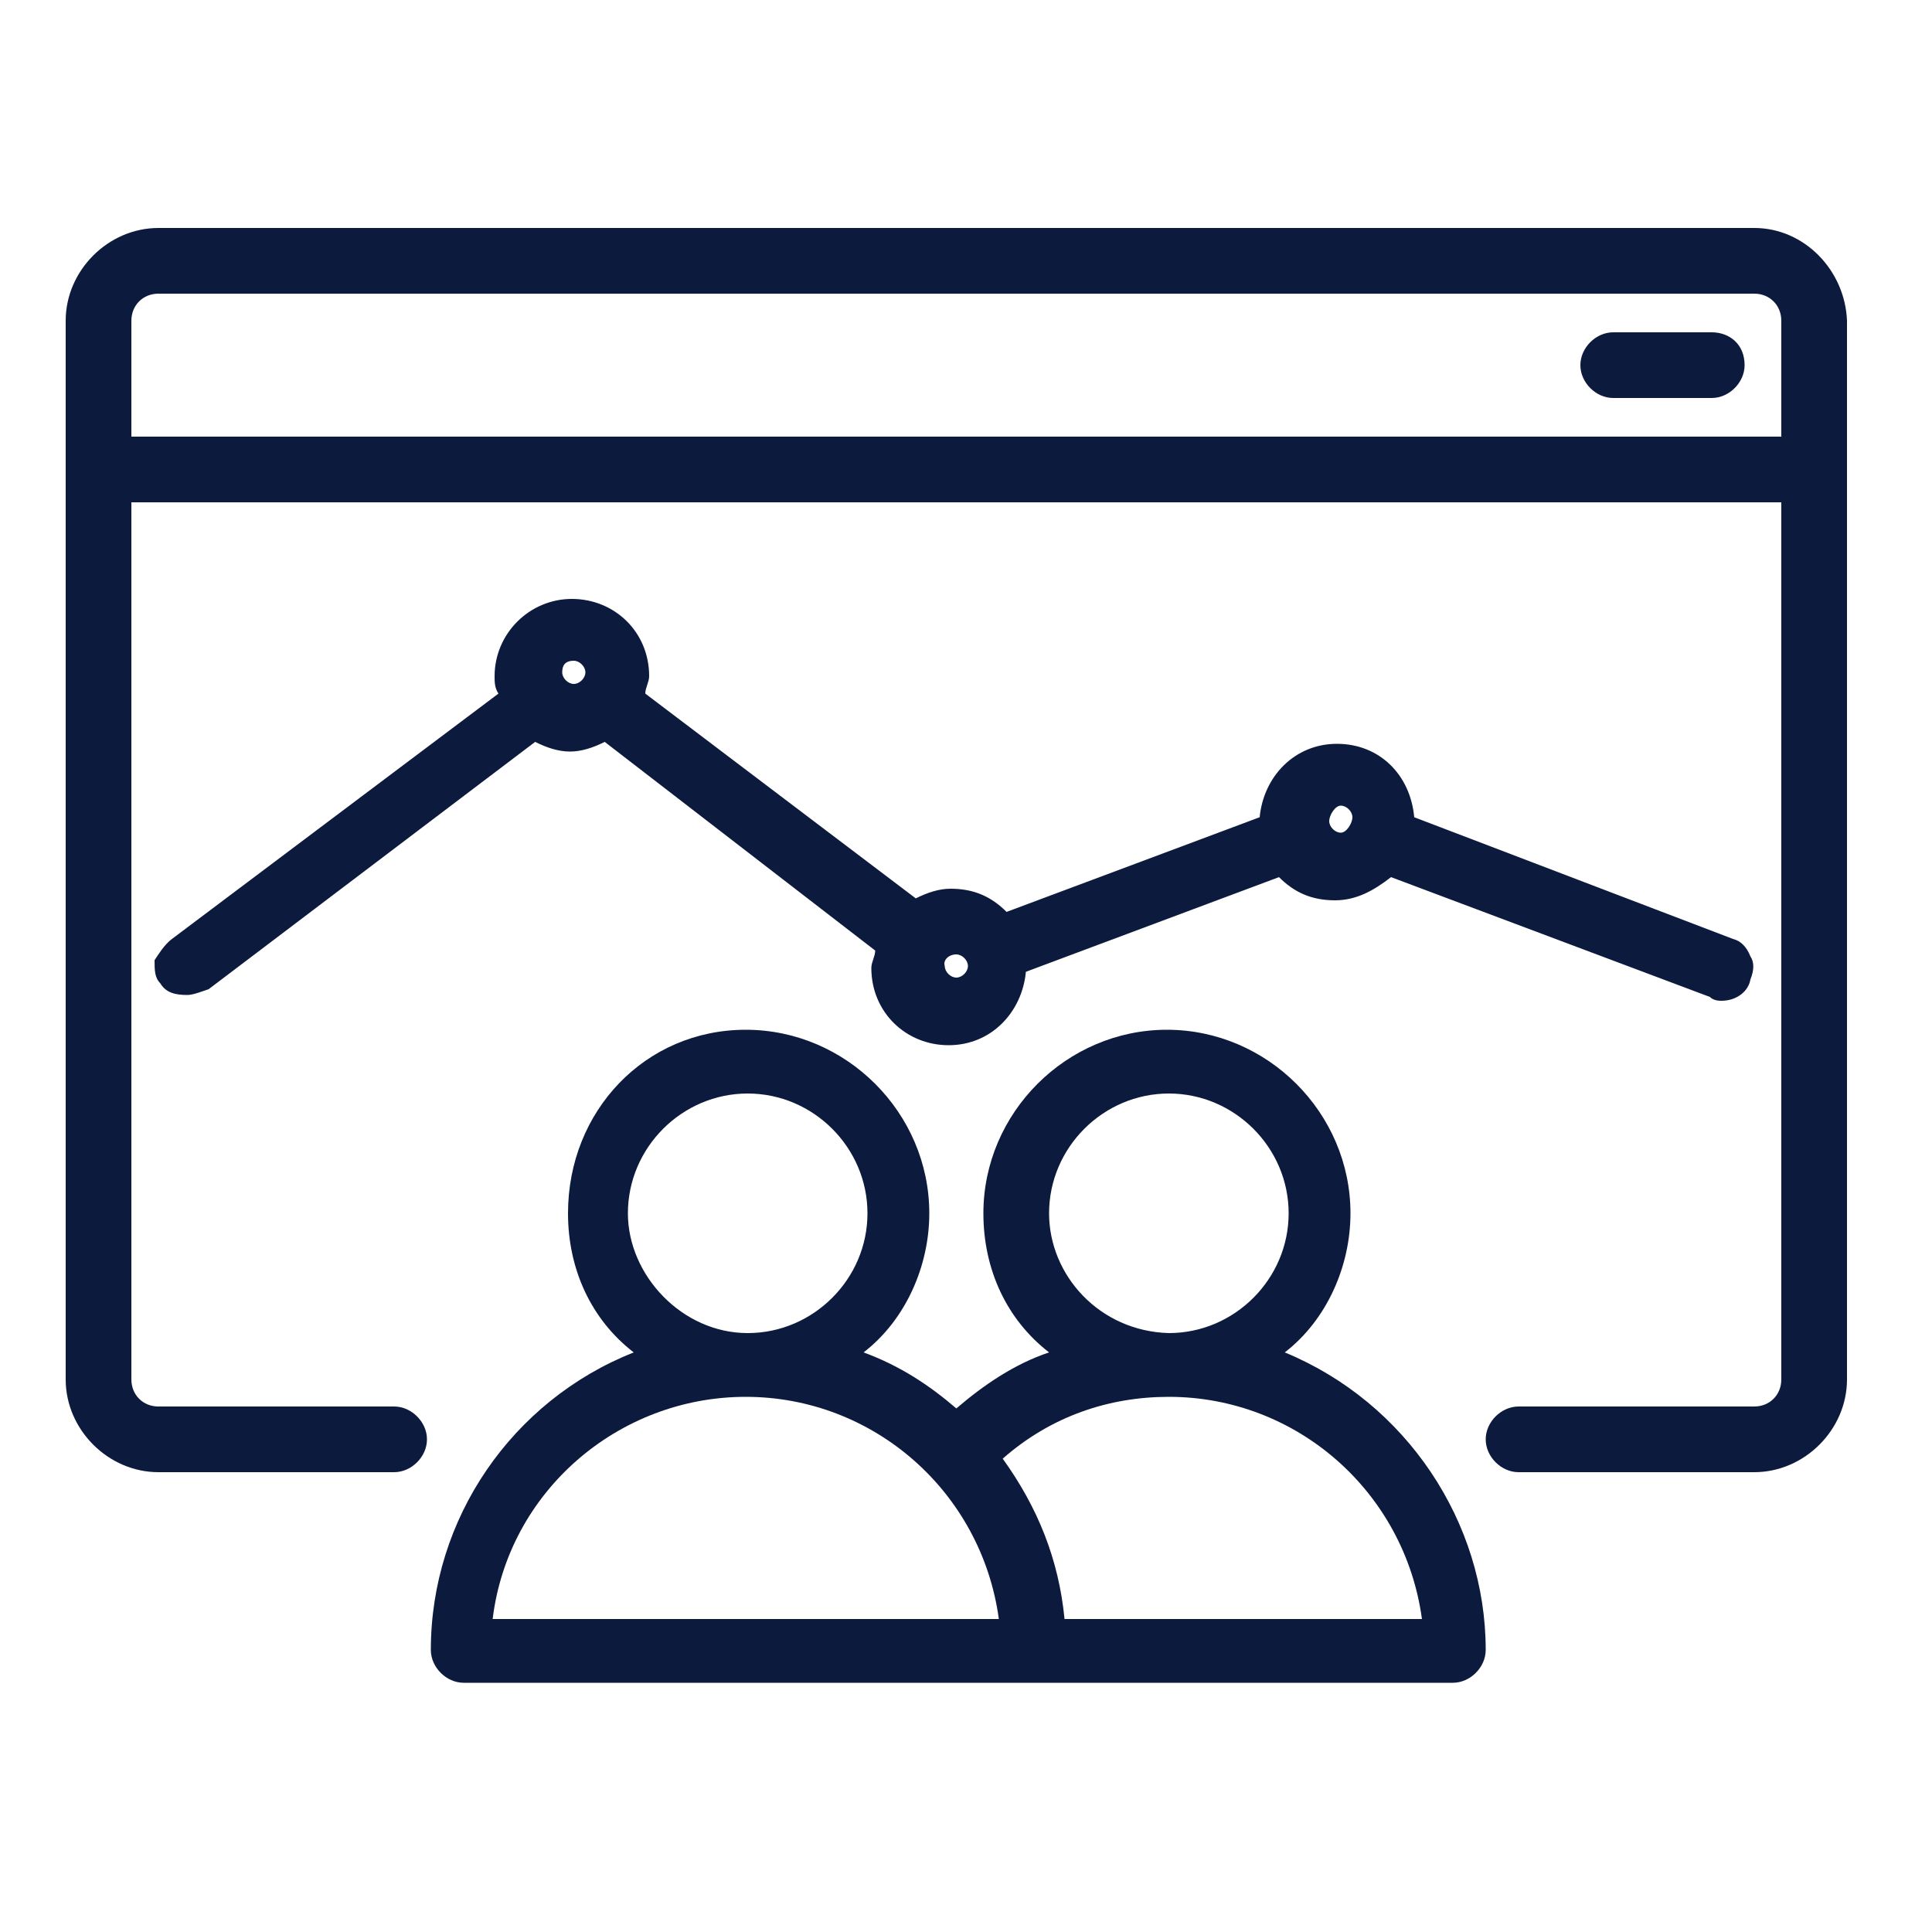 <?xml version="1.0" encoding="utf-8"?>
<!-- Generator: Adobe Illustrator 18.0.0, SVG Export Plug-In . SVG Version: 6.00 Build 0)  -->
<!DOCTYPE svg PUBLIC "-//W3C//DTD SVG 1.1//EN" "http://www.w3.org/Graphics/SVG/1.1/DTD/svg11.dtd">
<svg version="1.1" id="Layer_1" xmlns="http://www.w3.org/2000/svg" xmlns:xlink="http://www.w3.org/1999/xlink" x="0px" y="0px"
	 viewBox="0 0 100 100" enable-background="new 0 0 100 100" xml:space="preserve">
<g id="XMLID_426_">
	<path id="XMLID_429_" fill="#0C1A3E" d="M88.6,17.2h-5.1c-0.9,0-1.7,0.8-1.7,1.7c0,0.9,0.8,1.7,1.7,1.7h5.1c0.9,0,1.7-0.8,1.7-1.7
		C90.3,17.8,89.5,17.2,88.6,17.2z"/>
	<path id="XMLID_507_" fill="#0C1A3E" d="M8,49.7c0,0.5,0,0.9,0.3,1.2c0.3,0.5,0.8,0.6,1.4,0.6c0.3,0,0.8-0.2,1.1-0.3l16.9-12.8
		c0.6,0.3,1.2,0.5,1.8,0.5s1.2-0.2,1.8-0.5l14,10.8c0,0.3-0.2,0.6-0.2,0.9c0,2.3,1.8,4,4,4c2.2,0,3.8-1.7,4-3.8l13.1-4.9
		c0.8,0.8,1.7,1.2,2.9,1.2c1.1,0,2-0.5,2.9-1.2l16.5,6.2c0.2,0.2,0.5,0.2,0.6,0.2c0.8,0,1.4-0.5,1.5-1.1c0.2-0.5,0.2-0.9,0-1.2
		c-0.2-0.5-0.5-0.8-0.9-0.9l-16.5-6.3c-0.2-2.2-1.8-3.8-4-3.8c-2.2,0-3.8,1.7-4,3.8l-13.1,4.9c-0.8-0.8-1.7-1.2-2.9-1.2
		c-0.6,0-1.2,0.2-1.8,0.5l-14-10.6c0-0.3,0.2-0.6,0.2-0.9c0-2.3-1.8-4-4-4s-4,1.8-4,4c0,0.3,0,0.6,0.2,0.9L8.9,48.6
		C8.5,48.9,8.2,49.4,8,49.7z M69.4,41.7c0.3,0,0.6,0.3,0.6,0.6s-0.3,0.8-0.6,0.8s-0.6-0.3-0.6-0.6S69.1,41.7,69.4,41.7z M49.5,49.4
		c0.3,0,0.6,0.3,0.6,0.6s-0.3,0.6-0.6,0.6s-0.6-0.3-0.6-0.6C48.8,49.7,49.1,49.4,49.5,49.4z M29.7,34.2c0.3,0,0.6,0.3,0.6,0.6
		c0,0.3-0.3,0.6-0.6,0.6c-0.3,0-0.6-0.3-0.6-0.6C29.1,34.5,29.2,34.2,29.7,34.2z"/>
	<path id="XMLID_1675_" fill="#0C1A3E" d="M66.5,70c2.2-1.7,3.4-4.5,3.4-7.2c0-5.2-4.3-9.5-9.5-9.5s-9.5,4.3-9.5,9.5
		c0,2.9,1.2,5.5,3.4,7.2c-1.8,0.6-3.4,1.7-4.8,2.9c-1.4-1.2-2.9-2.2-4.8-2.9c2.2-1.7,3.4-4.5,3.4-7.2c0-5.2-4.3-9.5-9.5-9.5
		s-9.2,4.2-9.2,9.5c0,2.9,1.2,5.5,3.4,7.2c-6.3,2.5-10.5,8.6-10.5,15.4c0,0.9,0.8,1.7,1.7,1.7h51.2c0.9,0,1.7-0.8,1.7-1.7
		C76.9,78.8,72.8,72.6,66.5,70z M54.3,62.8c0-3.4,2.8-6.2,6.2-6.2c3.4,0,6.2,2.8,6.2,6.2s-2.8,6.2-6.2,6.2
		C56.9,68.9,54.3,66,54.3,62.8z M32.5,62.8c0-3.4,2.8-6.2,6.2-6.2s6.2,2.8,6.2,6.2s-2.8,6.2-6.2,6.2S32.5,66,32.5,62.8z M25.5,83.8
		c0.8-6.6,6.5-11.5,13.1-11.5s12.2,4.9,13.1,11.5H25.5z M55.1,83.8c-0.3-3.1-1.4-5.8-3.2-8.3c2.5-2.2,5.5-3.2,8.6-3.2
		c6.6,0,12.2,4.9,13.1,11.5H55.1z"/>
	<path id="XMLID_1681_" fill="#0C1A3E" d="M90.8,11.8H8.2c-2.6,0-4.8,2.2-4.8,4.8v54.8c0,2.6,2.2,4.8,4.8,4.8h12.2
		c0.9,0,1.7-0.8,1.7-1.7c0-0.9-0.8-1.7-1.7-1.7H8.2c-0.8,0-1.4-0.6-1.4-1.4V26h85.4v45.4c0,0.8-0.6,1.4-1.4,1.4H78.6
		c-0.9,0-1.7,0.8-1.7,1.7s0.8,1.7,1.7,1.7h12.2c2.6,0,4.8-2.2,4.8-4.8V16.6C95.5,14,93.4,11.8,90.8,11.8z M92.2,22.6H6.8v-6
		c0-0.8,0.6-1.4,1.4-1.4h82.6c0.8,0,1.4,0.6,1.4,1.4V22.6z"/>
</g>
</svg>

